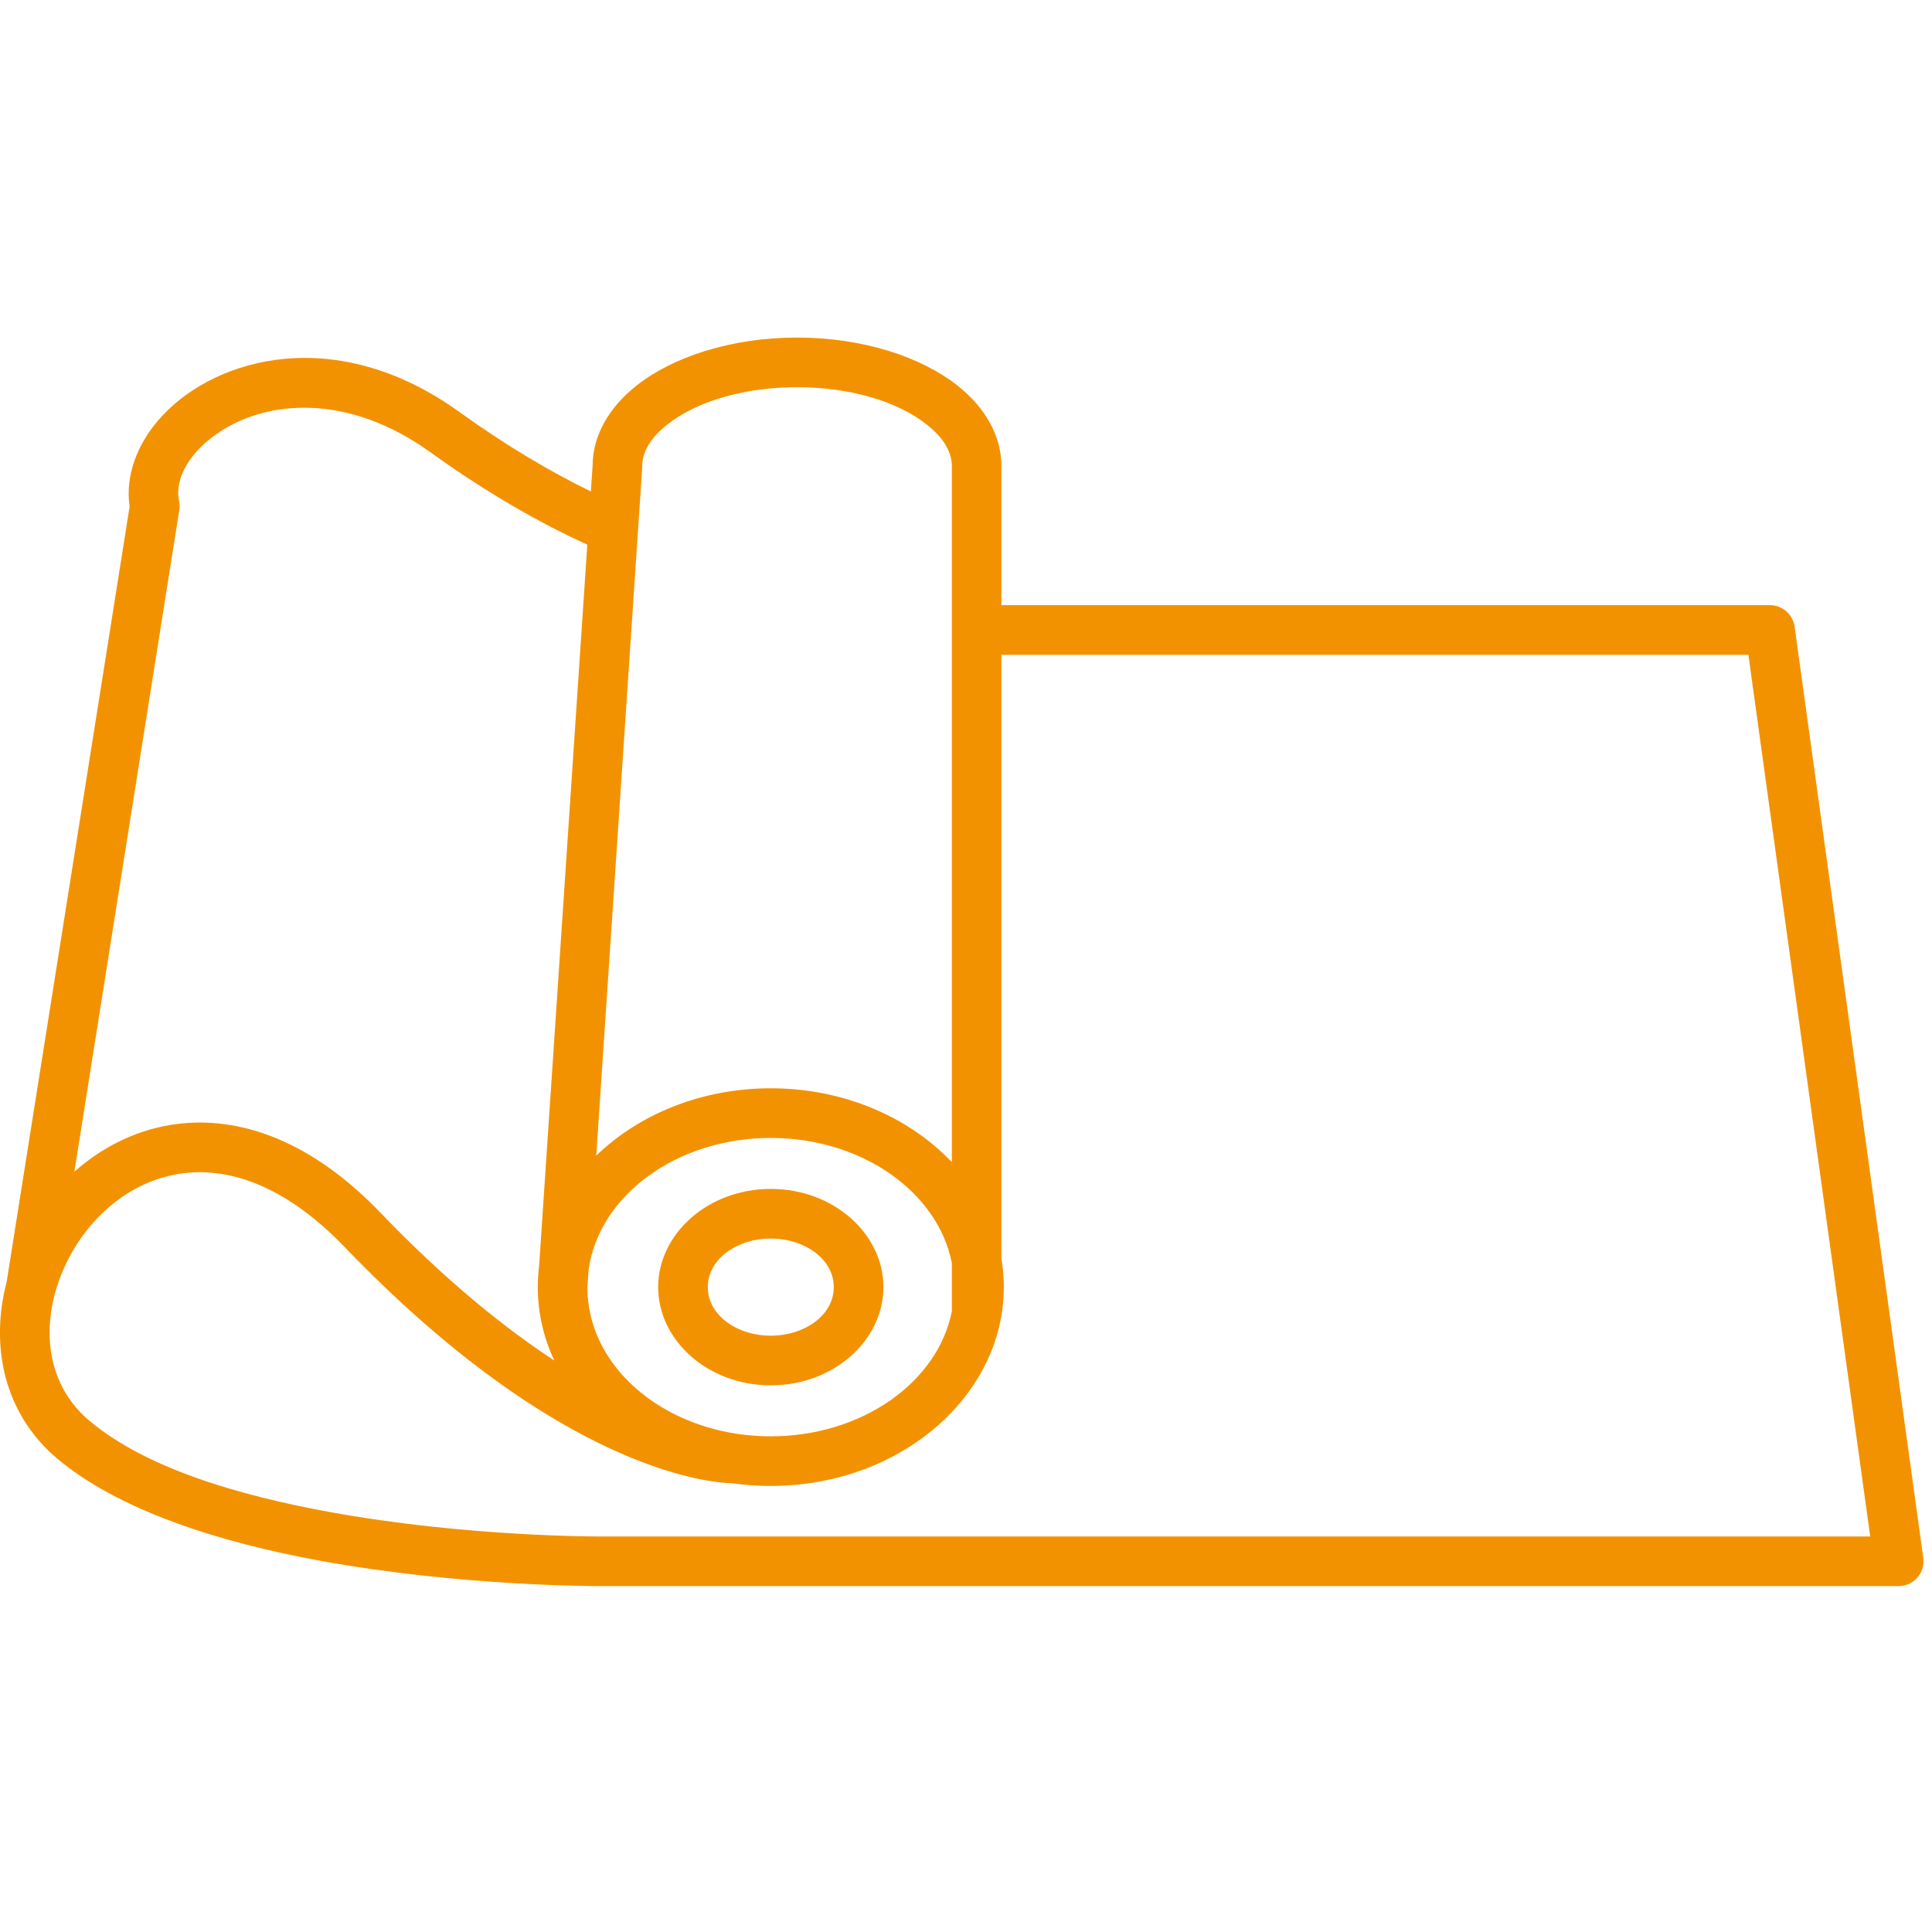 ﻿<svg xmlns="http://www.w3.org/2000/svg" xmlns:xlink="http://www.w3.org/1999/xlink" width="55" zoomAndPan="magnify" viewBox="0 0 112.5 112.5" height="55" preserveAspectRatio="xMidYMid meet" version="1.0"><defs><clipPath id="84d3d43ba7"><path d="M 0 19.602 L 112.004 19.602 L 112.004 92.773 L 0 92.773 Z M 0 19.602 " clip-rule="nonzero"/></clipPath></defs><g clip-path="url(#84d3d43ba7)"><path fill="#f39200" d="M 110.527 92.359 L 35.047 92.359 C 34.785 92.359 26.801 92.383 18.562 90.867 C 12.809 89.809 6.957 87.973 3.355 84.953 C 0.195 82.301 -0.578 78.34 0.387 74.648 L 7.547 29.5 C 7.285 27.711 7.973 25.793 9.453 24.207 C 12.617 20.812 19.594 18.836 26.746 23.988 C 29.566 26.016 32.137 27.512 34.406 28.617 L 34.508 27.098 C 34.523 25.371 35.434 23.742 37.074 22.445 C 39.184 20.781 42.574 19.656 46.41 19.656 C 50.246 19.656 53.637 20.781 55.746 22.445 C 57.402 23.754 58.312 25.406 58.312 27.152 L 58.312 35.238 L 103.066 35.238 C 103.789 35.238 104.398 35.773 104.5 36.488 L 111.992 90.715 C 112 90.781 112.004 90.848 112.004 90.914 C 112.004 91.633 111.473 92.246 110.758 92.344 C 110.68 92.355 110.605 92.359 110.527 92.359 Z M 101.809 38.129 L 58.312 38.129 L 58.312 73.301 C 58.406 73.84 58.453 74.391 58.453 74.949 C 58.453 75.531 58.402 76.102 58.305 76.66 C 58.297 76.719 58.285 76.773 58.273 76.832 C 57.219 82.273 51.672 86.527 44.883 86.527 C 44.121 86.527 43.375 86.473 42.648 86.371 C 41.461 86.348 32.68 85.73 20.07 72.617 C 16.613 69.02 13.242 67.879 10.363 68.363 C 7.094 68.91 4.562 71.504 3.469 74.477 C 3.367 74.754 3.277 75.035 3.199 75.32 L 3.195 75.332 C 2.488 77.98 2.949 80.84 5.215 82.738 C 8.488 85.484 13.852 87.062 19.086 88.023 C 27.188 89.516 35.035 89.469 35.035 89.469 L 108.902 89.469 Z M 43.008 83.504 C 43.617 83.59 44.246 83.637 44.883 83.637 C 50.137 83.637 54.594 80.539 55.426 76.359 L 55.426 73.539 C 54.594 69.363 50.137 66.262 44.883 66.262 C 39.465 66.262 34.895 69.559 34.273 73.938 L 34.203 74.996 C 34.23 79.289 38.02 82.75 42.918 83.492 C 42.949 83.496 42.977 83.5 43.008 83.504 Z M 44.883 69.23 C 48.57 69.23 51.441 71.871 51.441 74.949 C 51.441 78.031 48.57 80.668 44.883 80.668 C 41.199 80.668 38.324 78.031 38.324 74.949 C 38.324 71.871 41.199 69.23 44.883 69.23 Z M 44.883 72.121 C 42.922 72.121 41.215 73.309 41.215 74.949 C 41.215 76.59 42.922 77.777 44.883 77.777 C 46.844 77.777 48.551 76.59 48.551 74.949 C 48.551 73.309 46.844 72.121 44.883 72.121 Z M 10.434 29.742 L 4.332 68.227 C 5.883 66.852 7.773 65.867 9.887 65.512 C 13.496 64.906 17.816 66.105 22.152 70.613 C 25.965 74.582 29.379 77.324 32.277 79.223 C 31.656 77.895 31.316 76.453 31.316 74.953 L 31.316 74.949 C 31.316 74.523 31.344 74.098 31.395 73.684 L 34.199 31.715 C 31.559 30.512 28.477 28.793 25.059 26.332 C 20.242 22.867 15.539 23.293 12.723 25.195 C 11.152 26.258 10.145 27.754 10.426 29.18 C 10.445 29.27 10.457 29.363 10.457 29.457 C 10.461 29.551 10.453 29.648 10.434 29.742 Z M 37.395 27.246 L 34.719 67.293 C 37.195 64.898 40.816 63.371 44.883 63.371 C 49.16 63.371 52.945 65.062 55.426 67.672 L 55.426 27.152 C 55.426 26.227 54.836 25.406 53.957 24.715 C 52.258 23.371 49.5 22.547 46.41 22.547 C 43.32 22.547 40.566 23.371 38.867 24.715 C 37.984 25.406 37.398 26.223 37.395 27.148 L 37.395 27.152 C 37.395 27.184 37.395 27.215 37.395 27.246 Z M 37.395 27.246 " fill-opacity="1" fill-rule="evenodd"/></g></svg>